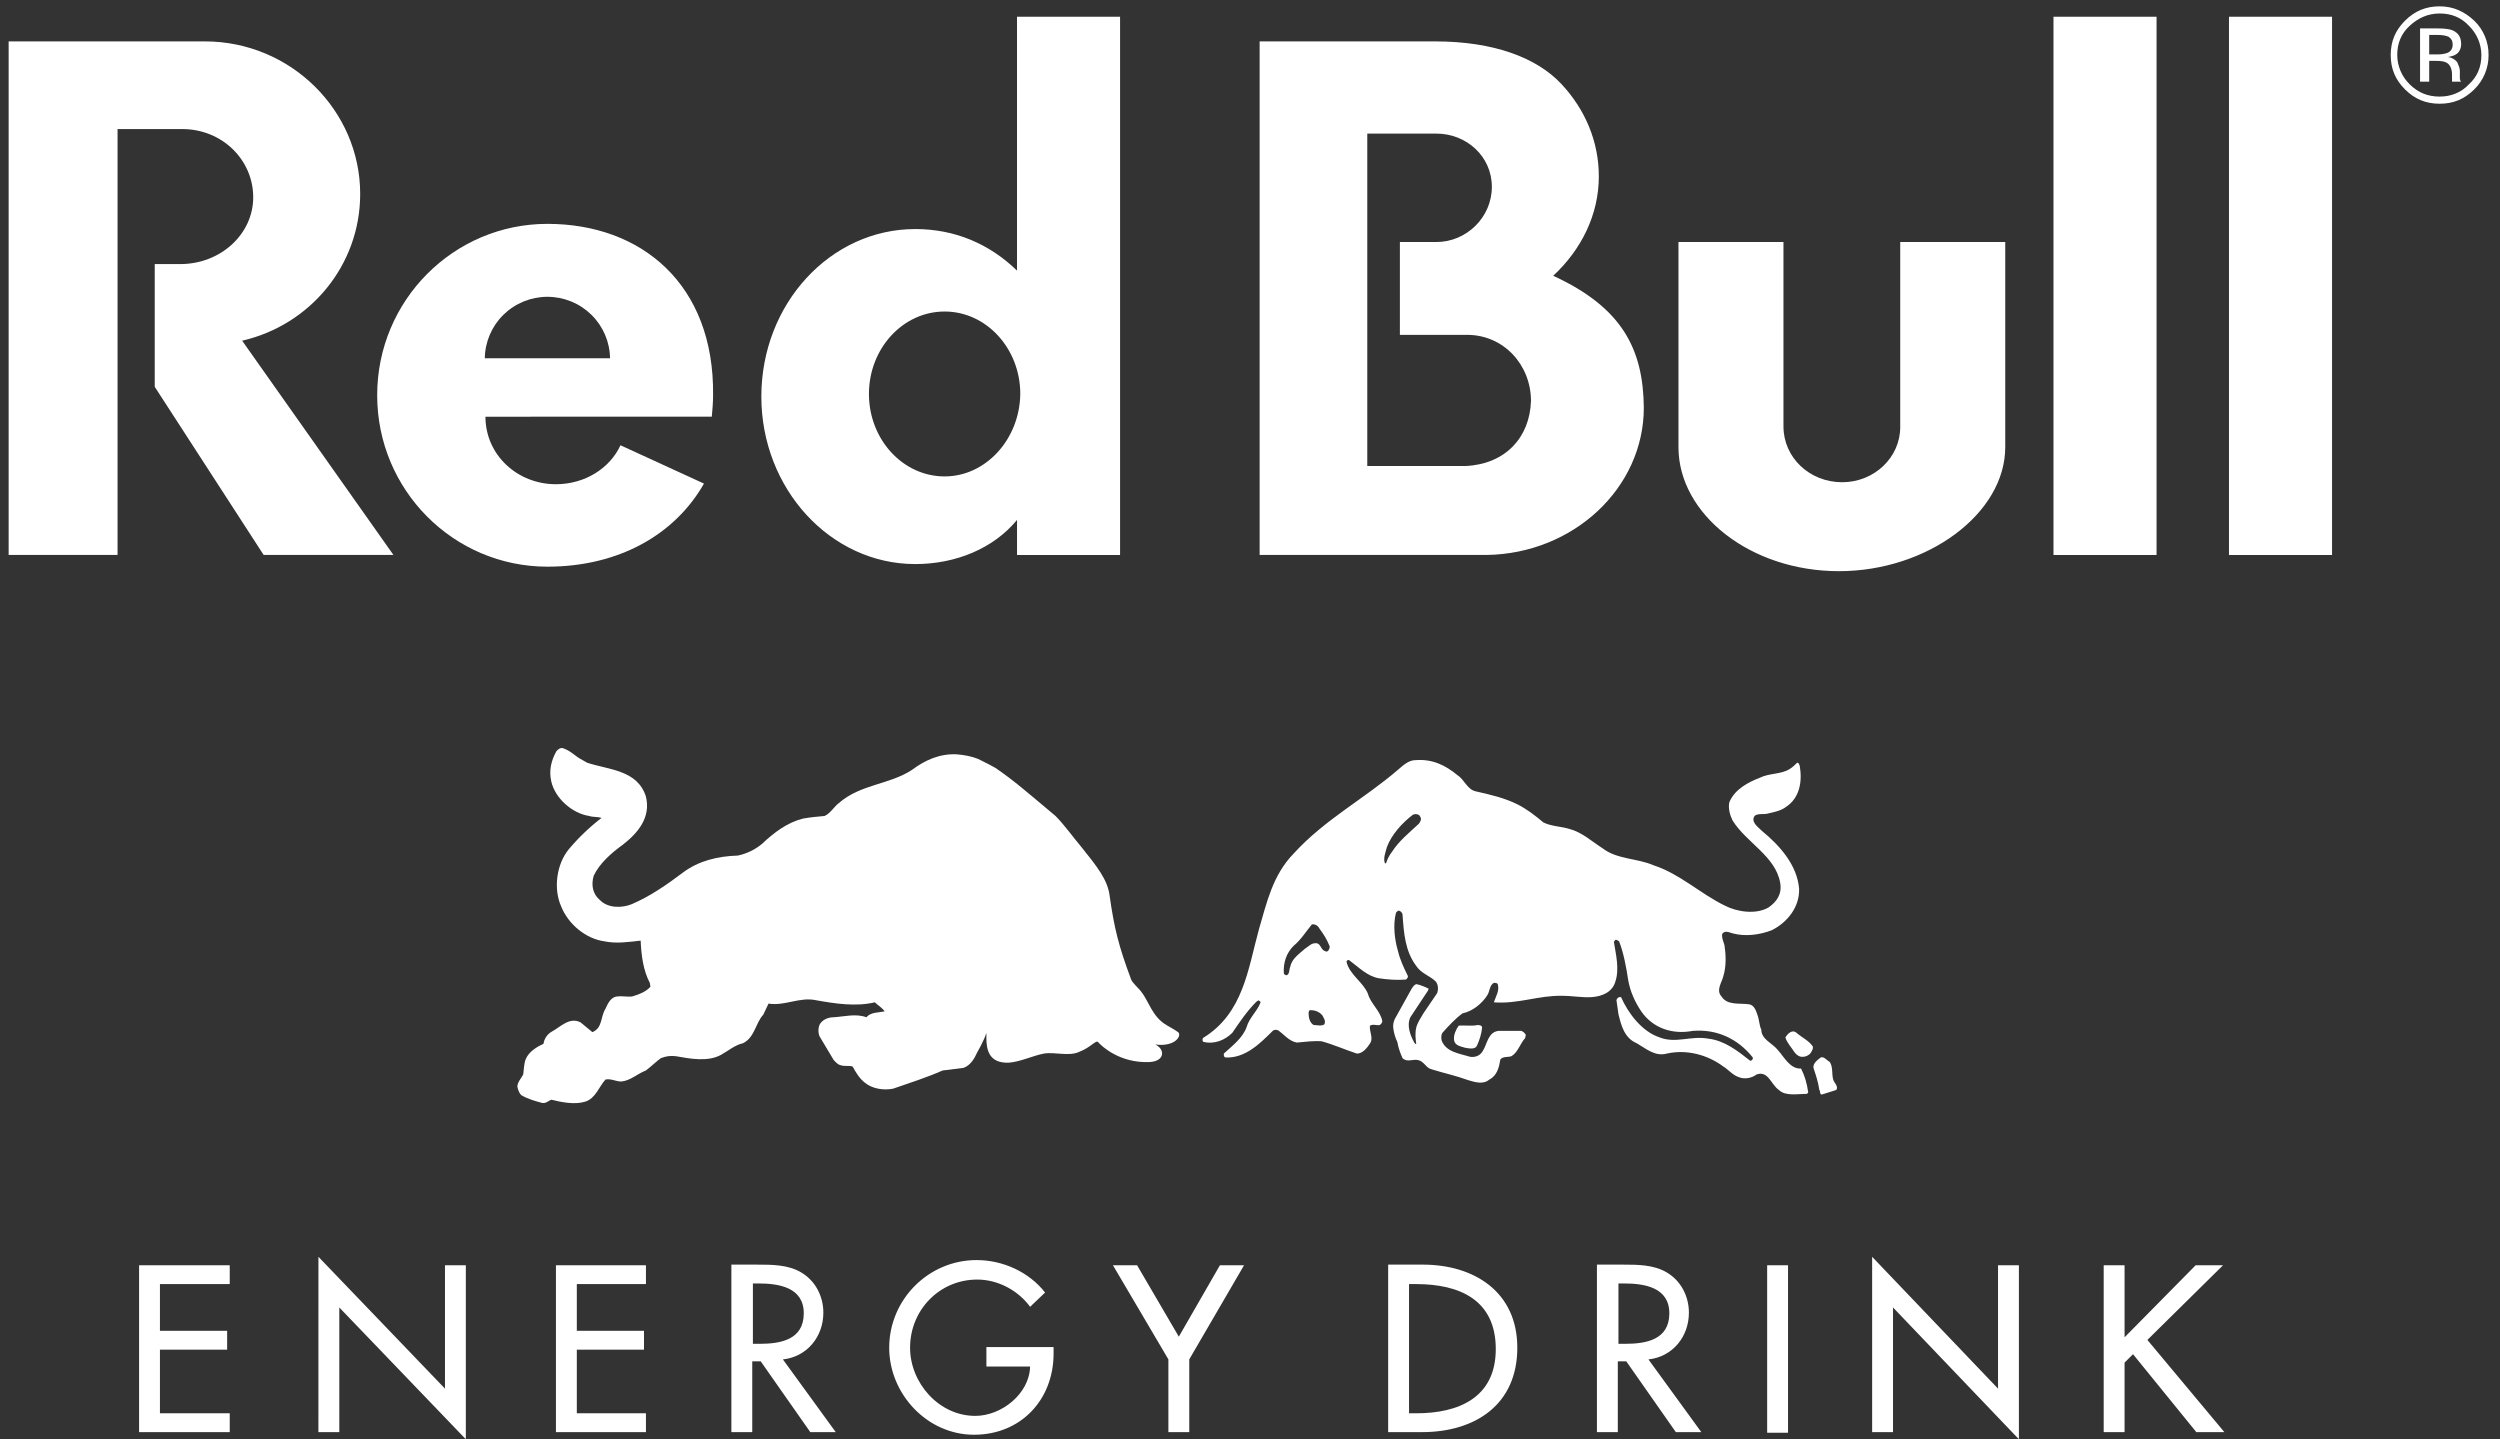 <svg width="132" height="76" viewBox="0 0 132 76" fill="none" xmlns="http://www.w3.org/2000/svg">
<rect x="0" y="0" width="132" height="76" fill="#333333" stroke="none"/>
<g clip-path="url(#clip0_14367_2165)">
<path d="M94.167 12.778H88.623V23.611C88.623 27.142 92.411 30.158 97.094 30.158C101.778 30.158 105.877 27.108 105.877 23.611V12.778H100.332V22.549C100.332 24.159 98.955 25.462 97.267 25.462C95.545 25.462 94.167 24.16 94.167 22.514V12.778ZM6.207 6.814V29.302H0.456V2.186H10.821C15.333 2.186 19.018 5.82 19.018 10.242C19.018 14.013 16.367 17.167 12.785 17.989L20.774 29.302H13.921L8.17 20.423V13.944H9.513C11.648 13.944 13.37 12.367 13.37 10.413C13.37 8.459 11.751 6.814 9.616 6.814H6.207ZM59.14 29.303V0.884H53.698V14.288C52.252 12.883 50.427 12.094 48.326 12.094C43.849 12.094 40.199 16.036 40.199 20.939C40.199 25.806 43.849 29.783 48.326 29.783C50.461 29.783 52.459 28.96 53.699 27.451V29.303H59.14ZM49.876 25.155C47.671 25.155 45.88 23.201 45.88 20.801C45.88 18.402 47.671 16.448 49.876 16.448C52.08 16.448 53.871 18.402 53.871 20.801C53.837 23.201 52.045 25.155 49.876 25.155ZM82.008 14.561C83.489 13.19 84.418 11.339 84.418 9.316C84.418 7.465 83.695 5.786 82.455 4.449C81.146 3.043 78.873 2.186 75.774 2.186H66.509V29.302H78.495C83.075 29.234 86.794 25.771 86.794 21.52C86.76 18.435 85.658 16.241 82.008 14.561ZM77.393 24.605H72.192V7.054H75.842C77.427 7.054 78.77 8.254 78.77 9.865C78.77 11.476 77.427 12.779 75.842 12.779H73.914V17.68H77.461C79.39 17.68 80.836 19.258 80.836 21.178C80.768 23.097 79.493 24.503 77.393 24.605Z" fill="white"/>
<path d="M25.598 18.916C25.61 18.051 25.963 17.226 26.582 16.619C27.201 16.012 28.035 15.671 28.904 15.671C29.773 15.671 30.607 16.012 31.225 16.619C31.844 17.226 32.198 18.051 32.21 18.916H25.597H25.598ZM37.583 22.001C37.617 21.625 37.651 21.248 37.651 20.87C37.72 15.008 33.862 11.82 28.904 11.82C23.944 11.82 19.915 15.865 19.915 20.87C19.915 25.875 23.944 29.92 28.904 29.92C32.692 29.92 35.654 28.207 37.169 25.533L32.761 23.51C32.21 24.71 30.901 25.567 29.351 25.567C27.32 25.567 25.632 24.024 25.632 22.002L37.583 22.001ZM113.866 0.884H108.424V29.303H113.866V0.884ZM123.132 0.884H117.69V29.303H123.132V0.884ZM51.908 40.204L51.633 40.067C51.288 39.93 50.909 39.861 50.496 39.827C49.601 39.792 48.843 40.135 48.154 40.649C46.949 41.438 45.433 41.403 44.297 42.398C44.056 42.569 43.849 42.946 43.539 43.083C43.16 43.118 42.782 43.152 42.402 43.22C41.576 43.426 40.887 43.94 40.233 44.557C39.865 44.863 39.427 45.075 38.958 45.174C37.891 45.208 36.892 45.449 36.066 46.066C35.205 46.717 34.309 47.334 33.345 47.745C32.828 47.952 32.105 47.952 31.692 47.539C31.279 47.197 31.21 46.717 31.347 46.237C31.658 45.586 32.277 45.037 32.897 44.591C33.689 43.974 34.378 43.152 34.103 42.055C33.655 40.649 32.139 40.649 31.003 40.272L30.762 40.135C30.349 39.929 30.211 39.689 29.763 39.518C29.591 39.45 29.488 39.552 29.384 39.655C29.109 40.135 28.971 40.684 29.109 41.267C29.316 42.157 30.211 42.946 31.107 43.083C31.313 43.152 31.554 43.118 31.76 43.186C31.129 43.672 30.552 44.223 30.039 44.832C29.384 45.62 29.212 46.923 29.625 47.848C30.004 48.808 30.934 49.562 31.899 49.7C32.552 49.837 33.207 49.734 33.827 49.665C33.861 50.454 33.965 51.242 34.309 51.894L34.344 52.099C34.103 52.373 33.724 52.51 33.38 52.613C33.139 52.647 32.863 52.579 32.621 52.613C32.277 52.613 32.105 52.956 31.968 53.264C31.692 53.71 31.829 54.259 31.279 54.498L30.658 53.984C30.073 53.676 29.591 54.225 29.143 54.464C29.023 54.531 28.921 54.624 28.843 54.737C28.765 54.85 28.715 54.98 28.696 55.115C28.317 55.287 27.938 55.528 27.766 55.904C27.662 56.144 27.662 56.487 27.628 56.727C27.525 56.933 27.317 57.138 27.317 57.378C27.352 57.515 27.387 57.687 27.525 57.824C27.869 58.03 28.248 58.133 28.627 58.235C28.834 58.269 28.937 58.132 29.109 58.064C29.66 58.201 30.349 58.338 30.9 58.167C31.451 57.996 31.623 57.378 31.967 57.001C32.243 56.933 32.519 57.104 32.794 57.104C33.276 57.069 33.655 56.692 34.103 56.521C34.378 56.315 34.654 56.042 34.895 55.87C35.17 55.767 35.377 55.733 35.687 55.767L35.701 55.77C36.456 55.906 37.379 56.073 38.063 55.699C38.442 55.493 38.787 55.184 39.234 55.081C39.854 54.773 39.888 54.019 40.302 53.573L40.578 52.991C41.473 53.127 42.23 52.613 43.126 52.819C44.09 52.991 45.193 53.162 46.191 52.922C46.363 53.093 46.57 53.196 46.708 53.402C46.363 53.471 45.984 53.436 45.744 53.711C45.193 53.505 44.573 53.676 44.021 53.711C43.711 53.711 43.401 53.847 43.264 54.122C43.195 54.31 43.195 54.516 43.264 54.705L44.021 55.973C44.125 56.076 44.228 56.213 44.4 56.247C44.607 56.315 44.848 56.247 45.02 56.315C45.193 56.624 45.365 56.933 45.674 57.173C46.053 57.482 46.639 57.584 47.156 57.482C48.051 57.173 48.912 56.898 49.773 56.521L50.875 56.384C51.254 56.247 51.461 55.87 51.598 55.561C51.598 55.561 51.977 54.911 52.081 54.533V54.807C52.081 55.425 52.218 56.144 53.252 56.11C53.837 56.076 54.56 55.733 55.111 55.63C55.696 55.527 56.454 55.801 57.005 55.527C57.556 55.321 57.866 54.91 57.969 55.013C58.176 55.253 59.141 56.144 60.69 56.076C61.482 56.042 61.551 55.425 61.001 55.15C62.069 55.287 62.412 54.67 62.206 54.499C62.068 54.396 61.999 54.362 61.586 54.122C60.828 53.676 60.656 52.853 60.242 52.339C60.07 52.133 59.795 51.893 59.726 51.722C59.072 49.974 58.831 49.014 58.589 47.3C58.488 46.453 57.914 45.74 57.103 44.73L57.074 44.694C56.695 44.249 56.179 43.529 55.731 43.083C54.216 41.815 53.561 41.232 52.562 40.547C52.348 40.426 52.13 40.312 51.908 40.204Z" fill="white"/>
<path fill-rule="evenodd" clip-rule="evenodd" d="M51.56 44.522C51.767 45.036 51.767 45.722 51.629 46.27C51.594 46.305 51.56 46.305 51.525 46.27C51.422 45.791 51.319 45.311 51.147 44.83C51.043 44.557 50.699 44.316 50.837 44.008C50.906 43.94 51.044 43.94 51.147 43.974C51.319 44.145 51.422 44.316 51.56 44.522ZM57.071 49.322C57.449 49.767 57.725 50.247 57.587 50.83C57.518 50.933 57.553 51.138 57.38 51.172C57.312 51.207 57.243 51.138 57.243 51.069C57.208 50.761 57.208 50.419 57.036 50.179C56.829 49.973 56.589 49.561 56.244 49.561C56.003 49.63 55.831 49.904 55.693 50.076C55.693 50.11 55.659 50.11 55.624 50.076C55.486 49.733 55.762 49.459 55.865 49.184C56.072 48.978 56.037 48.396 56.485 48.567C56.796 48.773 56.864 49.117 57.071 49.322ZM56.347 53.401C56.382 53.607 56.382 53.915 56.175 54.052C55.968 54.12 55.693 54.155 55.452 54.12C55.383 54.086 55.314 54.052 55.348 53.984C55.452 53.675 55.762 53.332 56.106 53.264C56.175 53.264 56.313 53.264 56.347 53.401ZM31.206 40.888C32.033 41.094 32.928 41.094 33.548 41.745C33.892 42.157 33.927 42.877 33.652 43.288C33.169 44.111 32.205 44.522 31.62 45.242C31.034 45.722 30.827 46.476 30.999 47.23C31.206 47.881 31.86 48.327 32.515 48.362C33.548 48.396 34.306 47.881 35.132 47.402C35.959 46.819 36.717 46.065 37.647 45.824C38.266 45.619 38.955 45.722 39.575 45.482C40.23 45.345 40.746 44.796 41.262 44.316C41.848 43.837 42.537 43.562 43.294 43.596C43.983 43.699 44.362 43.082 44.844 42.671C45.636 41.951 46.669 41.883 47.6 41.471C48.254 41.265 48.771 40.786 49.391 40.477C49.976 40.237 50.768 40.168 51.354 40.408C51.732 40.58 52.146 40.752 52.49 41.025L55.279 43.357C55.314 43.46 55.417 43.528 55.487 43.562C56.279 44.522 57.105 45.447 57.759 46.51C57.966 46.888 58.07 47.264 58.173 47.676C58.31 49.253 58.723 50.624 59.241 51.996C59.378 52.201 59.654 52.372 59.791 52.578C60.239 53.195 60.514 53.984 61.238 54.395L61.651 54.601C61.668 54.62 61.677 54.644 61.677 54.669C61.677 54.694 61.668 54.718 61.651 54.737L61.582 54.806C60.721 54.944 60.067 54.43 59.619 53.812C59.344 53.264 58.965 52.681 58.345 52.441C58.31 52.441 58.276 52.475 58.276 52.475C58.345 52.681 58.552 52.818 58.62 52.989C58.862 53.367 59.068 53.778 59.172 54.189C59.309 54.635 59.791 54.943 60.17 55.183L60.721 55.458C60.79 55.492 60.825 55.595 60.756 55.664L60.687 55.698C59.757 55.732 58.93 55.423 58.276 54.738C58.138 54.566 57.932 54.429 57.691 54.429C57.277 54.806 56.864 55.149 56.313 55.183C55.727 55.08 55.107 55.08 54.591 55.286C54.109 55.458 53.627 55.664 53.11 55.664C52.869 55.664 52.594 55.56 52.49 55.32C52.49 55.012 52.283 54.67 52.456 54.361L52.8 53.847C52.8 53.778 52.766 53.709 52.697 53.709C52.559 53.675 52.318 53.916 52.249 53.675C52.284 53.161 52.8 52.818 53.144 52.475C53.213 52.053 53.404 51.659 53.696 51.344C53.696 51.31 53.661 51.241 53.592 51.241C53.144 51.31 52.697 51.413 52.214 51.413C51.836 51.618 51.354 51.755 50.906 51.618C50.803 51.549 50.837 51.447 50.871 51.378C51.354 50.727 51.526 49.904 51.388 49.115C51.354 49.081 51.354 49.012 51.285 49.012C51.216 49.012 51.216 49.081 51.181 49.115C51.078 49.87 50.837 50.452 50.424 51.104C50.113 51.413 49.631 51.413 49.218 51.515C49.114 51.549 49.011 51.652 49.011 51.755C49.011 52.03 49.184 52.201 49.287 52.441L50.183 54.086C50.217 54.532 50.011 54.978 49.907 55.389C49.941 55.458 50.011 55.423 50.079 55.389C50.39 55.115 50.596 54.738 50.733 54.327C50.768 54.155 50.699 53.949 50.63 53.812L49.701 51.961C49.769 51.858 49.907 51.858 50.011 51.824C50.218 51.824 50.423 51.927 50.63 51.996C50.837 52.544 51.078 53.127 51.457 53.606C51.526 53.916 51.629 54.327 51.422 54.566C51.215 54.978 51.009 55.32 50.733 55.698C50.493 55.937 50.148 55.904 49.803 55.937H49.7C48.874 56.383 48.013 56.657 47.117 56.932C46.738 57.103 46.291 56.966 45.981 56.726C45.671 56.486 45.533 56.143 45.327 55.835C45.085 55.526 44.707 55.801 44.431 55.629C44.19 55.252 43.949 54.875 43.742 54.463C43.742 54.361 43.742 54.258 43.846 54.189C44.155 54.086 44.499 54.086 44.844 54.052C45.154 54.018 45.499 54.086 45.705 54.292C46.119 54.772 46.291 55.423 46.91 55.732C47.393 55.766 47.806 55.629 48.219 55.423C48.461 55.286 48.736 55.081 48.736 54.772C48.702 54.155 48.288 53.675 47.772 53.332C47.255 53.058 46.704 52.681 46.325 52.201C46.118 51.927 46.084 51.618 45.981 51.344C45.946 51.276 45.809 51.276 45.774 51.31C45.567 51.481 45.74 51.789 45.74 51.995C45.774 52.132 45.843 52.304 45.774 52.407C45.464 52.647 45.051 52.51 44.672 52.544C43.915 52.51 43.191 52.201 42.399 52.269C41.642 52.303 40.608 52.818 40.057 52.063C39.782 51.344 39.85 50.487 39.988 49.767C39.986 49.732 39.971 49.698 39.945 49.673C39.92 49.648 39.886 49.632 39.85 49.63C39.782 49.596 39.713 49.63 39.678 49.698C39.471 50.418 39.438 51.207 39.265 51.961C38.99 52.612 38.508 53.298 37.853 53.641C37.267 53.95 36.578 54.052 35.855 54.12C34.547 54.155 33.342 54.395 32.515 55.526C32.446 55.63 32.343 55.732 32.377 55.869C32.411 55.903 32.515 55.937 32.549 55.903C33.444 54.909 34.581 54.498 35.89 54.566C37.13 54.566 38.369 54.361 39.162 53.298C39.369 53.058 39.506 52.818 39.678 52.544C39.816 52.544 39.92 52.715 40.023 52.784C40.057 53.161 39.748 53.401 39.61 53.709C39.437 54.052 39.265 54.463 38.921 54.669C38.507 54.772 38.163 55.046 37.784 55.252C37.374 55.436 36.915 55.484 36.475 55.389C35.924 55.286 35.167 55.149 34.616 55.389C34.34 55.56 34.099 55.869 33.824 56.04C33.444 56.212 33.1 56.52 32.653 56.486C32.343 56.418 31.964 56.212 31.688 56.486C31.344 56.795 31.275 57.343 30.828 57.549C30.31 57.823 29.76 57.549 29.242 57.515C29.312 57 29.381 56.52 29.725 56.143C29.932 56.109 30.104 56.075 30.276 55.937C30.483 55.766 30.621 55.526 30.759 55.287C31.206 55.012 31.723 54.806 31.998 54.327C32.205 53.881 32.205 53.47 32.549 53.058L32.722 52.989L33.652 52.921C34.03 52.749 34.374 52.578 34.719 52.303C34.823 52.2 34.857 52.03 34.823 51.858C34.65 51.413 34.512 51.104 34.409 50.624C34.305 50.144 34.374 49.665 34.305 49.115C34.272 49.081 34.236 48.979 34.168 48.979C33.548 49.115 32.962 49.287 32.274 49.184C31.344 49.081 30.379 48.464 30.035 47.539C29.725 46.75 29.794 45.619 30.379 44.968C30.931 44.282 31.619 43.768 32.308 43.185C32.411 43.117 32.411 42.979 32.446 42.876C32.446 42.74 32.308 42.637 32.205 42.568C31.791 42.465 31.309 42.602 30.896 42.431C30.173 42.191 29.622 41.505 29.518 40.752C29.479 40.439 29.553 40.124 29.725 39.86C30.276 40.34 30.689 40.752 31.206 40.888ZM29.14 56.212V56.315C28.968 56.726 28.864 57.206 28.726 57.686C28.416 57.652 28.141 57.549 27.9 57.446C27.831 57.377 27.9 57.309 27.9 57.24C28.21 56.966 28.107 56.623 28.175 56.246C28.21 56.04 28.416 55.869 28.623 55.766C28.864 55.8 29.002 56.04 29.14 56.212ZM30.655 54.772C30.483 55.115 30.242 55.526 29.863 55.732C29.725 55.766 29.552 55.766 29.415 55.698C29.346 55.629 29.208 55.56 29.208 55.423C29.243 55.286 29.174 55.115 29.312 55.046C29.587 54.875 29.863 54.703 30.139 54.464C30.207 54.43 30.345 54.395 30.379 54.464C30.517 54.567 30.621 54.635 30.655 54.772ZM47.91 54.635C47.944 54.772 48.151 54.944 48.013 55.081C47.737 55.287 47.428 55.423 47.049 55.389C46.773 55.183 46.808 54.806 46.566 54.533C46.498 54.327 46.188 54.327 46.256 54.12L46.36 54.052C46.738 54.052 47.117 54.052 47.496 53.984C47.875 53.949 47.772 54.395 47.91 54.635ZM69.68 49.048C69.886 49.323 70.058 49.597 70.196 49.94C70.231 50.008 70.196 50.077 70.162 50.146C70.128 50.214 70.058 50.282 69.956 50.214C69.714 50.145 69.748 49.768 69.439 49.803C69.232 49.803 69.094 49.974 68.922 50.077C68.612 50.351 68.199 50.626 68.13 51.037C68.061 51.174 68.096 51.414 67.958 51.482C67.889 51.516 67.786 51.448 67.786 51.379C67.751 50.831 67.923 50.316 68.302 49.94C68.681 49.631 68.956 49.186 69.266 48.809C69.473 48.774 69.611 48.912 69.68 49.048ZM69.818 53.608C69.886 53.745 70.024 53.916 69.921 54.088C69.783 54.191 69.542 54.122 69.37 54.122C69.163 54.019 69.094 53.745 69.094 53.505C69.094 53.436 69.094 53.402 69.163 53.333C69.404 53.333 69.645 53.403 69.818 53.608ZM74.984 43.118C75.087 43.255 74.984 43.392 74.915 43.495C74.433 43.941 73.847 44.421 73.503 44.969C73.366 45.144 73.261 45.341 73.193 45.552C73.193 45.586 73.158 45.586 73.124 45.586C73.021 45.312 73.158 45.004 73.227 44.729C73.468 44.078 74.019 43.46 74.605 43.015C74.674 42.981 74.915 42.946 74.984 43.118ZM76.947 40.924C77.326 41.164 77.463 41.678 77.911 41.781C78.669 41.952 79.427 42.124 80.115 42.467C80.597 42.706 81.045 43.05 81.493 43.426C81.906 43.632 82.422 43.632 82.87 43.769C83.525 43.941 84.041 44.421 84.627 44.797C85.385 45.38 86.452 45.312 87.313 45.689C88.69 46.135 89.793 47.197 91.067 47.814C91.721 48.157 92.72 48.294 93.374 47.917C93.822 47.608 94.098 47.197 93.994 46.614C93.754 45.209 92.203 44.489 91.481 43.323C91.343 43.05 91.239 42.673 91.308 42.364C91.583 41.678 92.307 41.301 92.927 41.061C93.409 40.821 94.029 40.889 94.476 40.616C94.648 40.513 94.786 40.375 94.89 40.272C94.993 40.272 94.993 40.375 95.028 40.444C95.165 41.267 95.028 42.124 94.304 42.604C94.029 42.81 93.684 42.878 93.374 42.947C93.099 43.05 92.548 42.843 92.582 43.323C92.651 43.563 92.858 43.701 93.03 43.872C93.994 44.66 94.89 45.689 94.993 46.923C95.028 47.883 94.374 48.706 93.547 49.117C92.927 49.357 92.169 49.46 91.515 49.289C91.343 49.255 91.067 49.083 90.929 49.323C90.895 49.597 91.067 49.803 91.067 50.043C91.136 50.489 91.136 51.071 90.998 51.516C90.929 51.86 90.585 52.271 90.895 52.614C91.205 53.094 91.825 52.957 92.341 53.025C92.617 53.059 92.72 53.367 92.789 53.574C92.892 53.848 92.892 54.157 92.996 54.362C92.996 54.876 93.581 55.082 93.856 55.425C94.201 55.801 94.511 56.453 95.096 56.419C95.303 56.83 95.406 57.207 95.475 57.687L95.406 57.755C94.924 57.755 94.27 57.893 93.926 57.55C93.512 57.276 93.374 56.522 92.755 56.728C92.479 56.933 92.1 57.001 91.79 56.865C91.481 56.762 91.273 56.487 90.998 56.316C90.171 55.699 89.07 55.391 88.002 55.63C87.382 55.801 86.9 55.356 86.417 55.082C85.763 54.808 85.591 54.122 85.453 53.539L85.35 52.819C85.35 52.751 85.419 52.682 85.487 52.648H85.591C85.97 53.505 86.693 54.464 87.623 54.773C88.484 55.116 89.276 54.67 90.206 54.842C91.067 54.945 91.755 55.493 92.41 56.008C92.479 56.008 92.513 55.973 92.548 55.904V55.836C91.755 54.842 90.654 54.328 89.379 54.43C88.312 54.636 87.278 54.294 86.659 53.402C86.314 52.888 86.073 52.34 85.97 51.757C85.867 51.071 85.729 50.317 85.487 49.7C85.419 49.665 85.35 49.596 85.281 49.631L85.213 49.734C85.315 50.385 85.522 51.174 85.281 51.86C85.109 52.408 84.558 52.613 84.041 52.648C83.525 52.682 83.042 52.579 82.492 52.579C81.252 52.545 80.149 53.025 78.875 52.922C78.979 52.613 79.185 52.305 79.082 51.963C79.047 51.894 78.944 51.894 78.875 51.894C78.635 52.031 78.669 52.34 78.531 52.545C78.255 52.991 77.739 53.402 77.222 53.505C76.843 53.779 76.499 54.157 76.189 54.499C76.086 54.602 76.086 54.808 76.12 54.945C76.361 55.562 77.084 55.63 77.635 55.801C77.911 55.836 78.152 55.733 78.29 55.494C78.531 55.116 78.565 54.499 79.117 54.431H80.322C80.425 54.465 80.494 54.534 80.563 54.636L80.528 54.808C80.253 55.116 80.149 55.562 79.805 55.767C79.599 55.836 79.357 55.767 79.219 55.939C79.151 56.351 79.047 56.796 78.635 57.001C78.325 57.276 77.877 57.139 77.532 57.036C76.878 56.796 76.224 56.659 75.569 56.453C75.294 56.384 75.19 56.042 74.88 55.973C74.605 55.904 74.295 56.111 74.054 55.87C73.926 55.598 73.833 55.31 73.778 55.014C73.673 54.797 73.604 54.566 73.571 54.328C73.537 54.122 73.571 53.985 73.64 53.813L74.536 52.202C74.605 52.099 74.674 51.996 74.777 51.962C74.984 51.996 75.224 52.099 75.431 52.202L75.397 52.305L74.467 53.711C74.26 54.157 74.467 54.67 74.674 55.048C74.708 55.082 74.742 55.151 74.777 55.116C74.742 54.842 74.708 54.567 74.777 54.26C74.846 53.985 75.018 53.745 75.156 53.505L75.879 52.442C75.948 52.271 75.948 51.996 75.81 51.825C75.5 51.516 75.052 51.414 74.777 51.002C74.191 50.214 74.123 49.289 74.054 48.294C74.054 48.226 73.985 48.123 73.881 48.088C73.813 48.055 73.744 48.157 73.709 48.191C73.537 48.843 73.64 49.631 73.813 50.214C73.916 50.66 74.123 51.105 74.329 51.516C74.364 51.585 74.295 51.688 74.226 51.722C73.744 51.757 73.261 51.722 72.814 51.654C72.194 51.551 71.746 51.071 71.23 50.694C71.161 50.66 71.126 50.728 71.092 50.762C71.23 51.448 71.987 51.86 72.229 52.477C72.366 52.991 72.883 53.367 72.986 53.916C72.986 53.985 72.917 54.088 72.848 54.122C72.676 54.157 72.504 54.053 72.332 54.157C72.297 54.465 72.504 54.773 72.366 55.048C72.194 55.322 71.953 55.63 71.643 55.63C71.023 55.425 70.403 55.15 69.783 54.98C69.336 54.945 68.888 55.013 68.474 55.048C68.061 54.979 67.786 54.602 67.476 54.396C67.372 54.362 67.269 54.362 67.2 54.43C66.511 55.116 65.754 55.87 64.721 55.836C64.651 55.836 64.617 55.767 64.617 55.699V55.63C65.065 55.219 65.616 54.808 65.823 54.225C65.96 53.745 66.373 53.402 66.546 52.956C66.58 52.888 66.511 52.853 66.443 52.819L66.339 52.888C65.823 53.402 65.444 53.985 65.065 54.533C64.686 54.911 64.135 55.15 63.55 55.013C63.48 54.979 63.48 54.876 63.515 54.808C65.651 53.505 65.891 51.174 66.477 49.048C66.89 47.643 67.2 46.203 68.302 45.072C69.956 43.255 72.022 42.193 73.847 40.615C74.123 40.375 74.398 40.135 74.742 40.135C75.638 40.067 76.326 40.41 76.947 40.924ZM96.612 56.076C96.784 56.316 96.715 56.693 96.784 56.967C96.819 57.173 97.094 57.345 96.956 57.55L96.198 57.79C96.061 57.79 96.13 57.618 96.061 57.55C95.992 57.104 95.888 56.797 95.751 56.384C95.716 56.145 95.957 55.973 96.13 55.836C96.302 55.767 96.44 55.973 96.612 56.076ZM94.856 54.533C95.131 54.773 95.51 54.945 95.716 55.253C95.751 55.391 95.648 55.528 95.578 55.63C95.525 55.685 95.46 55.728 95.389 55.758C95.319 55.787 95.242 55.802 95.165 55.801C94.993 55.801 94.856 55.698 94.752 55.562C94.58 55.288 94.339 55.048 94.27 54.773C94.374 54.602 94.614 54.328 94.856 54.533ZM78.255 54.259C78.221 54.602 78.118 54.911 77.98 55.218C77.877 55.425 77.567 55.356 77.36 55.322C77.153 55.253 76.809 55.218 76.774 54.911C76.74 54.636 76.878 54.362 77.016 54.157C77.326 54.122 77.704 54.191 78.015 54.122C78.152 54.122 78.255 54.157 78.255 54.259Z" fill="white"/>
<path d="M7.344 75.615H12.13V74.621H8.445V71.261H11.993V70.267H8.445V67.799H12.13V66.805H7.344V75.615ZM16.812 75.615H17.915V69.034L24.596 75.992V66.805H23.495V73.319L16.813 66.359L16.812 75.615ZM29.354 75.615H34.106V74.621H30.456V71.261H34.003V70.267H30.456V67.799H34.106V66.805H29.354V75.615ZM41.337 71.777C42.612 71.639 43.473 70.577 43.473 69.309C43.473 68.451 43.06 67.629 42.301 67.183C41.613 66.772 40.752 66.772 39.96 66.772H38.617V75.616H39.719V71.88H40.167L42.784 75.616H44.127L41.337 71.777ZM39.719 67.766H40.029C41.131 67.766 42.439 67.972 42.439 69.343C42.439 70.748 41.2 70.954 40.098 70.954H39.753V67.766H39.719ZM52.082 71.16V72.154H54.389C54.355 73.594 52.874 74.759 51.496 74.759C49.568 74.759 48.052 73.011 48.052 71.16C48.052 69.171 49.602 67.561 51.6 67.561C52.702 67.561 53.769 68.144 54.389 69L55.181 68.246C54.321 67.149 52.942 66.532 51.565 66.532C49.017 66.532 46.95 68.623 46.95 71.16C46.95 73.594 48.947 75.754 51.428 75.754C53.907 75.754 55.629 73.902 55.629 71.468V71.126H52.082V71.16ZM61.691 71.775V75.615H62.793V71.775L65.686 66.805H64.412L62.242 70.576L60.038 66.805H58.763L61.691 71.775ZM73.295 75.616H75.086C77.876 75.616 80.114 74.177 80.114 71.16C80.114 68.212 77.841 66.772 75.12 66.772H73.295V75.616ZM74.397 67.8H74.776C77.049 67.8 78.977 68.623 78.977 71.228C78.977 73.799 77.014 74.622 74.776 74.622H74.397V67.8ZM87.038 71.777C88.313 71.639 89.174 70.577 89.174 69.309C89.174 68.451 88.761 67.629 88.003 67.183C87.314 66.772 86.454 66.772 85.661 66.772H84.318V75.616H85.42V71.88H85.868L88.485 75.616H89.829L87.038 71.777ZM85.42 67.766H85.73C86.832 67.766 88.141 67.972 88.141 69.343C88.141 70.748 86.901 70.954 85.799 70.954H85.454V67.766H85.42ZM94.408 66.805H93.306V75.65H94.408V66.805ZM98.849 75.615H99.951V69.034L106.598 75.992V66.805H105.496V73.319L98.849 66.359V75.615ZM112.177 70.61V66.805H111.075V75.615H112.177V71.947L112.624 71.502L115.965 75.615H117.446L113.382 70.748L117.377 66.805H115.931L112.177 70.61ZM128.813 0.712C129.432 0.712 129.949 0.918 130.362 1.364C130.568 1.566 130.732 1.806 130.844 2.07C130.957 2.335 131.015 2.619 131.017 2.907C131.017 3.524 130.81 4.038 130.362 4.449C129.949 4.895 129.398 5.1 128.813 5.1C128.193 5.1 127.676 4.895 127.229 4.449C127.023 4.248 126.859 4.008 126.747 3.743C126.635 3.478 126.576 3.194 126.574 2.907C126.574 2.29 126.781 1.775 127.229 1.364C127.676 0.952 128.193 0.712 128.813 0.712ZM131.396 2.907C131.4 2.568 131.335 2.233 131.205 1.92C131.075 1.608 130.882 1.325 130.638 1.09C130.122 0.61 129.536 0.335 128.813 0.335C128.09 0.335 127.504 0.576 126.987 1.09C126.471 1.604 126.23 2.187 126.23 2.906C126.23 3.627 126.471 4.209 126.987 4.723C127.504 5.237 128.09 5.477 128.813 5.477C129.536 5.477 130.122 5.237 130.638 4.723C130.881 4.487 131.073 4.204 131.203 3.892C131.333 3.58 131.399 3.245 131.396 2.907ZM129.502 2.358C129.502 2.564 129.398 2.735 129.192 2.804C129.036 2.851 128.873 2.874 128.71 2.872H128.262V1.844H128.675C128.95 1.844 129.157 1.878 129.295 1.947C129.432 2.05 129.502 2.152 129.502 2.358ZM127.779 1.501V4.312H128.262V3.215H128.64C128.916 3.215 129.088 3.249 129.192 3.318C129.364 3.421 129.467 3.627 129.467 3.969V4.312H129.949L129.915 4.278C129.915 4.244 129.88 4.209 129.88 4.141V3.729C129.88 3.592 129.812 3.455 129.742 3.283C129.623 3.134 129.45 3.036 129.26 3.01C129.432 2.975 129.57 2.941 129.674 2.872C129.846 2.769 129.949 2.563 129.949 2.324C129.949 1.981 129.812 1.741 129.502 1.604C129.33 1.535 129.088 1.501 128.71 1.501H127.779V1.501Z" fill="white"/>
</g>
<defs>
<clipPath id="clip0_14367_2165">
<rect width="132" height="76" fill="white"/>
</clipPath>
</defs>
</svg>
